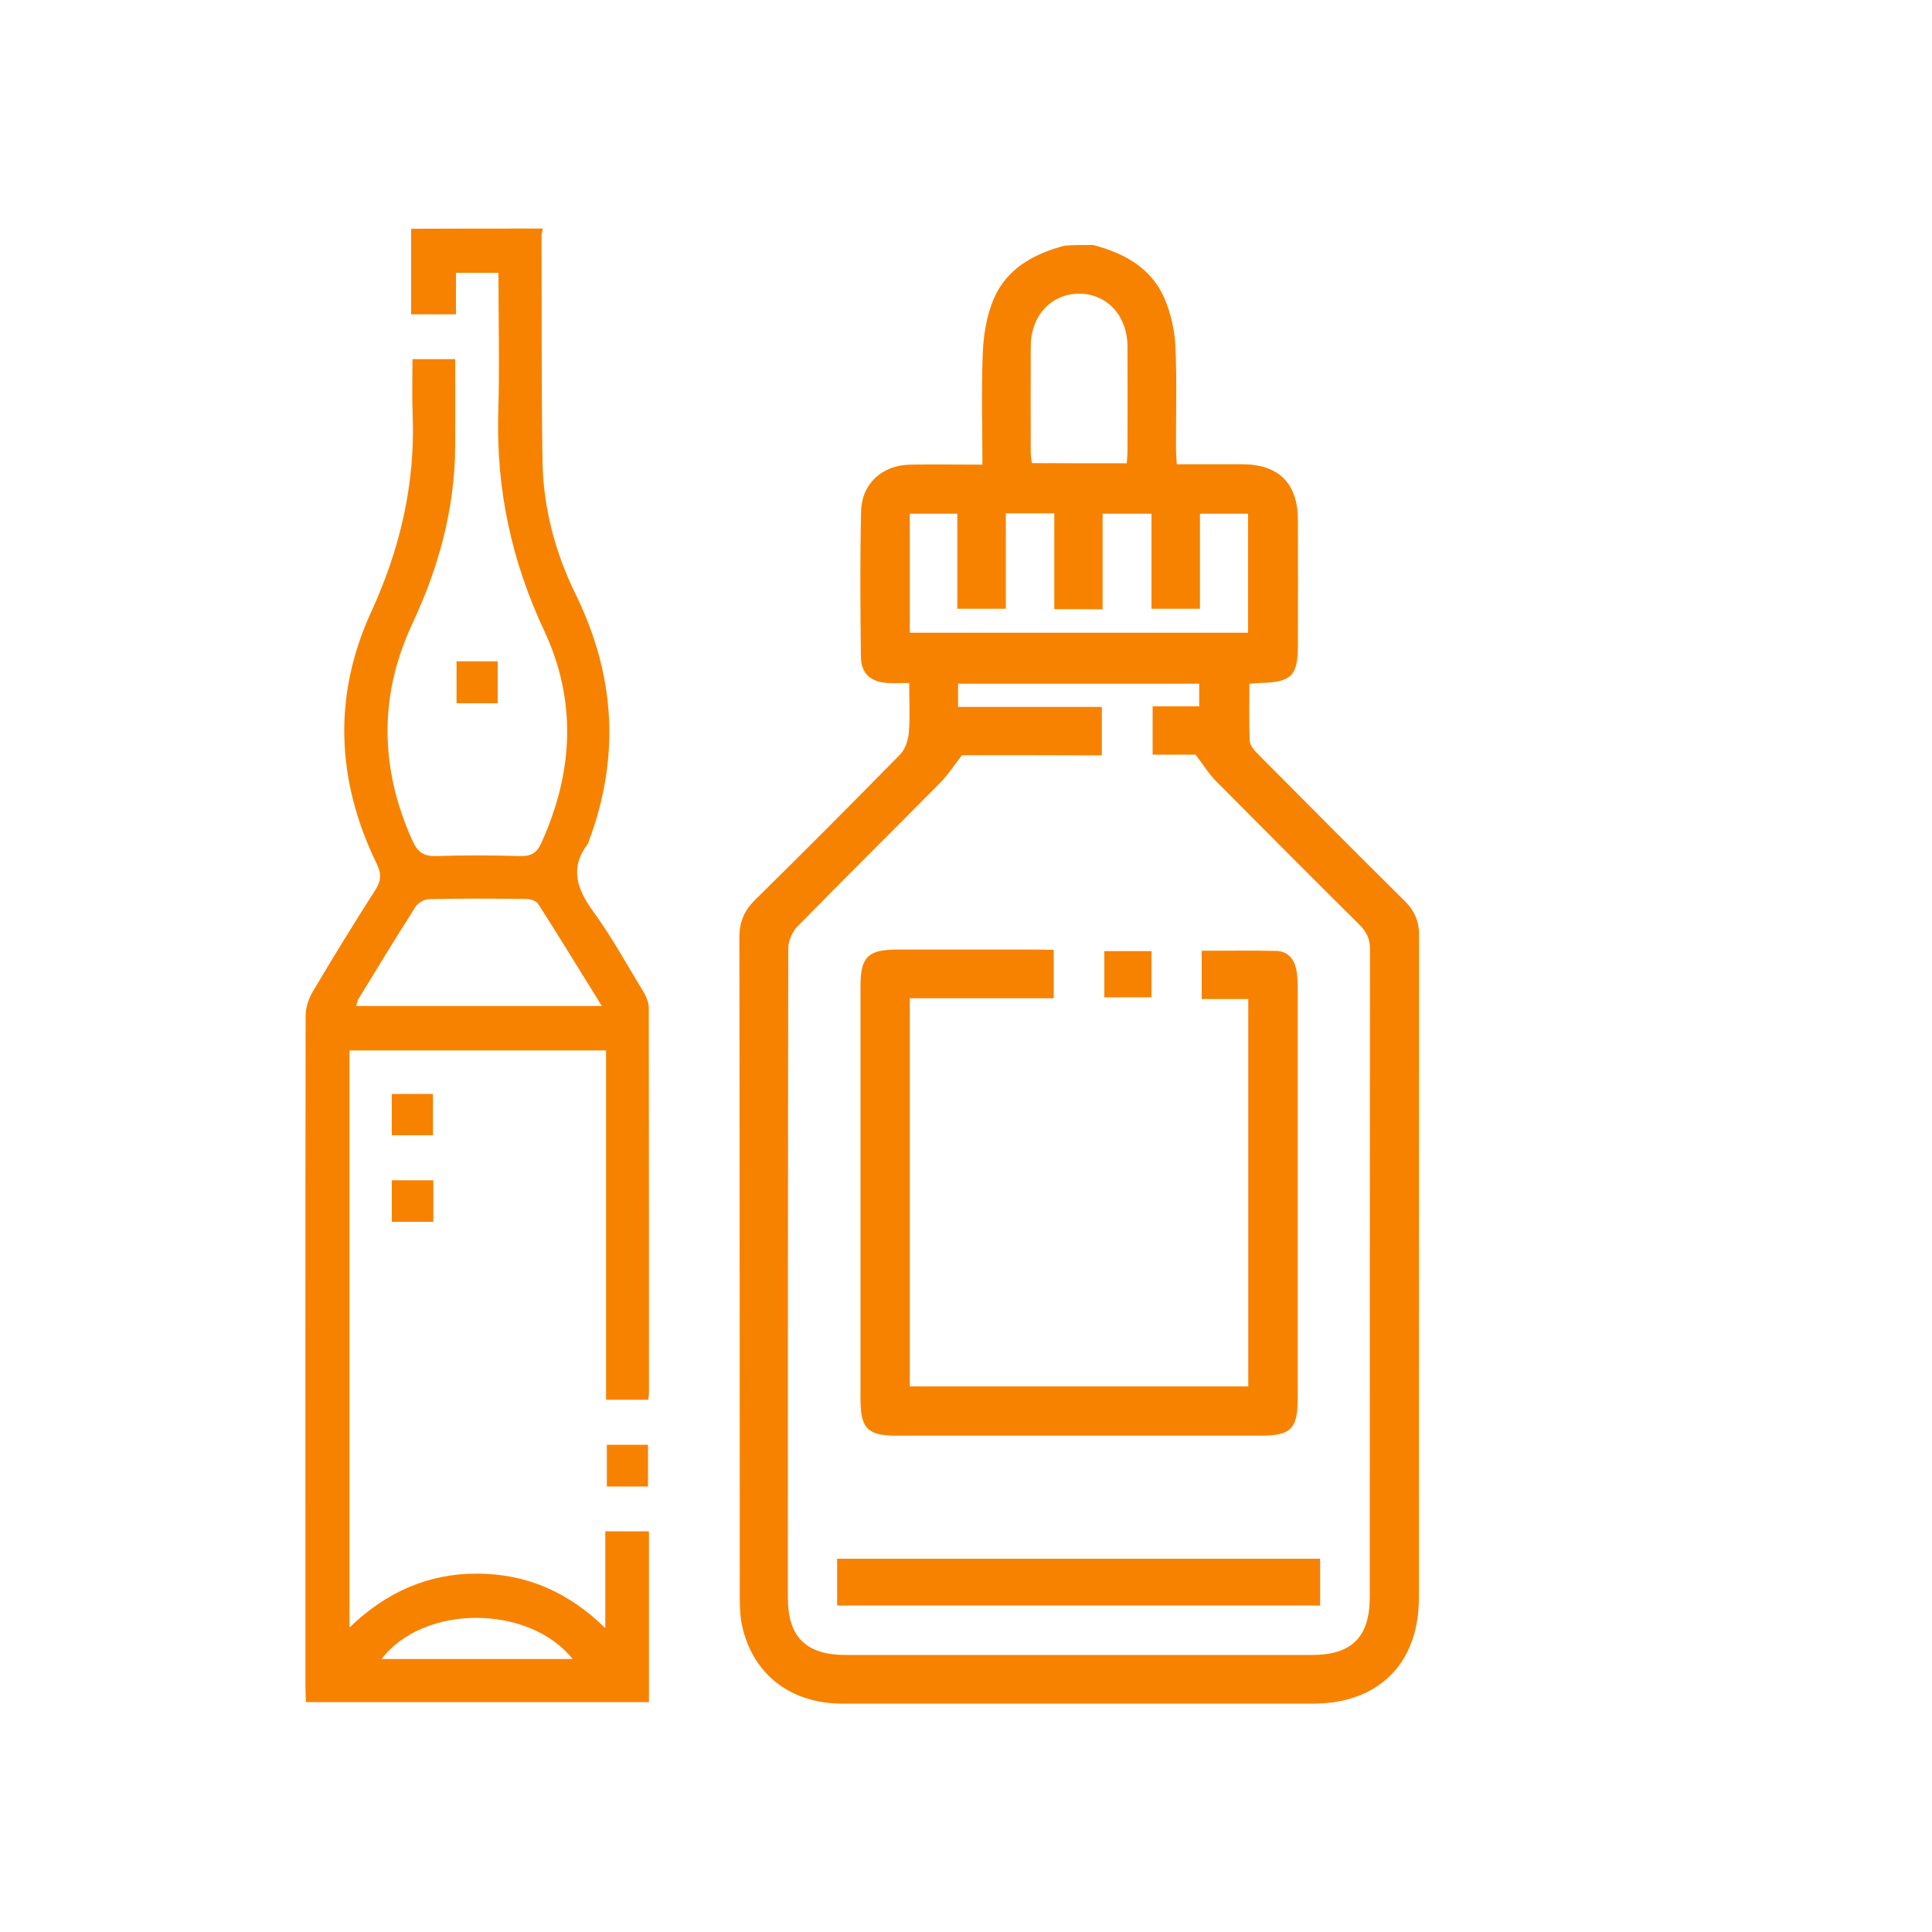 <?xml version="1.0" encoding="utf-8"?>
<!-- Generator: Adobe Illustrator 24.0.3, SVG Export Plug-In . SVG Version: 6.00 Build 0)  -->
<svg version="1.1" id="Layer_1" xmlns="http://www.w3.org/2000/svg" xmlns:xlink="http://www.w3.org/1999/xlink" x="0px" y="0px"
	 viewBox="0 0 100 100" style="enable-background:new 0 0 100 100;" xml:space="preserve">
<style type="text/css">
	.st0{fill:#1B2B79;}
	.st1{fill:#F78200;}
	.st2{fill:#FFFFFF;}
	.st3{fill:#001554;}
	.st4{fill:#CFDDF0;}
	.st5{fill:#2D8AD8;}
	.st6{fill:#59CEDE;}
	.st7{fill:#945636;}
	.st8{fill:#CE9C73;}
	.st9{fill:#68B0EC;}
	.st10{fill:#FDF1DB;}
	.st11{fill:#FDE3BE;}
	.st12{fill:#5A98E2;}
	.st13{fill:#A8B0BB;}
	.st14{fill:#F5D367;}
	.st15{fill:#E4E7EC;}
	.st16{fill:#CACED7;}
	.st17{fill:#FBFBFB;}
	.st18{fill:#F6806A;}
	.st19{fill:#FDFDFD;}
	.st20{fill:#ACDE97;}
	.st21{fill:#E8F0FA;}
	.st22{fill:#C8DFFD;}
	.st23{fill:#FCFCFC;}
	.st24{fill:#F1B96A;}
	.st25{fill:#EBF0F2;}
	.st26{fill:#E8A543;}
	.st27{fill:#EBA03B;}
	.st28{fill:#63D4F4;}
	.st29{fill:#A8B0BC;}
	.st30{fill:#CACFD7;}
	.st31{fill:#E4E7EA;}
	.st32{fill:#FBD668;}
	.st33{fill:#E3E6EA;}
	.st34{fill:#FCE8A1;}
	.st35{fill:#AFE299;}
	.st36{fill:#90D39F;}
	.st37{fill:#91D49F;}
</style>
<g>
	<g id="A4dOVT.tif_1_">
		<g>
			<path class="st1" d="M28.1,11.83c-0.02,0.12-0.07,0.24-0.07,0.36c0.01,3.9-0.01,7.8,0.05,11.7c0.04,2.41,0.66,4.72,1.72,6.88
				c2.04,4.17,2.31,8.41,0.68,12.76c-0.02,0.05-0.02,0.1-0.05,0.14c-0.95,1.25-0.58,2.33,0.27,3.5c0.96,1.32,1.75,2.76,2.6,4.16
				c0.15,0.24,0.27,0.54,0.28,0.82c0.01,6.66,0.01,13.32,0.01,19.98c0,0.09-0.02,0.19-0.04,0.32c-0.7,0-1.38,0-2.18,0
				c0-3.01,0-6.02,0-9.04c0-3,0-6,0-9.04c-4.46,0-8.84,0-13.28,0c0,9.93,0,19.84,0,29.87c1.89-1.83,4.07-2.8,6.62-2.79
				c2.54,0.01,4.71,0.95,6.62,2.82c0-1.73,0-3.35,0-5.01c0.78,0,1.48,0,2.26,0c0,1.47,0,2.93,0,4.39c0,1.46,0,2.93,0,4.45
				c-5.92,0-11.8,0-17.75,0c-0.01-0.23-0.03-0.47-0.03-0.71c0-11.6-0.01-23.21,0.01-34.81c0-0.42,0.15-0.88,0.36-1.24
				c1.05-1.77,2.12-3.52,3.23-5.25c0.32-0.49,0.35-0.86,0.08-1.4c-2.08-4.28-2.27-8.68-0.28-13.01c1.49-3.25,2.28-6.59,2.15-10.16
				c-0.04-0.96-0.01-1.93-0.01-2.93c0.76,0,1.44,0,2.21,0c0,1.51,0.01,3.01,0,4.52c-0.02,3.23-0.85,6.26-2.22,9.18
				c-1.74,3.72-1.68,7.48,0.01,11.23c0.26,0.57,0.57,0.81,1.22,0.79c1.45-0.05,2.91-0.04,4.37,0c0.55,0.01,0.84-0.16,1.07-0.66
				c1.67-3.66,1.86-7.38,0.15-11.02c-1.68-3.59-2.48-7.29-2.37-11.24c0.07-2.41,0.01-4.81,0.01-7.27c-0.74,0-1.42,0-2.2,0
				c0,0.7,0,1.41,0,2.15c-0.78,0-1.46,0-2.32,0c0-1.48,0-2.95,0-4.43C23.56,11.83,25.83,11.83,28.1,11.83z M31.15,52.07
				c-1.14-1.84-2.2-3.57-3.29-5.28c-0.1-0.16-0.4-0.26-0.62-0.26c-1.68-0.02-3.36-0.03-5.03,0.01c-0.24,0-0.57,0.19-0.7,0.39
				c-1.01,1.59-1.99,3.19-2.97,4.8c-0.05,0.09-0.06,0.21-0.1,0.34C22.66,52.07,26.83,52.07,31.15,52.07z M19.75,85.87
				c3.33,0,6.59,0,9.89,0C27.36,83.03,21.92,83.03,19.75,85.87z"/>
			<path class="st1" d="M25.76,36.4c-0.78,0-1.44,0-2.13,0c0-0.74,0-1.44,0-2.17c0.73,0,1.41,0,2.13,0
				C25.76,34.97,25.76,35.68,25.76,36.4z"/>
			<path class="st1" d="M22.41,58.76c-0.74,0-1.42,0-2.13,0c0-0.72,0-1.4,0-2.14c0.7,0,1.39,0,2.13,0
				C22.41,57.34,22.41,58.06,22.41,58.76z"/>
			<path class="st1" d="M20.28,63.24c0-0.73,0-1.41,0-2.15c0.71,0,1.4,0,2.15,0c0,0.71,0,1.41,0,2.15
				C21.72,63.24,21.04,63.24,20.28,63.24z"/>
			<path class="st1" d="M33.54,76.94c-0.72,0-1.4,0-2.13,0c0-0.71,0-1.41,0-2.16c0.7,0,1.4,0,2.13,0
				C33.54,75.48,33.54,76.17,33.54,76.94z"/>
		</g>
	</g>
	<g id="D3ggdL.tif_1_">
		<g>
			<path class="st1" d="M56.58,12.68c1.6,0.42,3,1.17,3.69,2.76c0.33,0.77,0.53,1.64,0.57,2.48c0.08,1.77,0.02,3.54,0.03,5.31
				c0,0.24,0.02,0.48,0.04,0.8c1.16,0,2.28,0,3.41,0c1.87,0.01,2.85,0.99,2.86,2.87c0.01,2.16,0,4.32,0,6.49
				c0,1.59-0.33,1.92-1.94,1.96c-0.17,0-0.33,0.03-0.57,0.04c0,1.01-0.03,1.99,0.02,2.96c0.01,0.25,0.25,0.51,0.45,0.71
				c2.51,2.53,5.02,5.05,7.55,7.56c0.53,0.52,0.77,1.08,0.76,1.82c-0.01,11.43,0,22.85-0.01,34.28c0,3.39-2.1,5.46-5.47,5.46
				c-8.12,0-16.24,0-24.36,0c-2.62,0-4.54-1.43-5.16-3.85c-0.14-0.54-0.16-1.12-0.16-1.68c-0.01-11.38,0-22.75-0.02-34.13
				c0-0.8,0.25-1.39,0.82-1.95c2.52-2.48,5.01-4.98,7.49-7.51c0.27-0.27,0.43-0.75,0.46-1.14c0.07-0.82,0.02-1.66,0.02-2.57
				c-0.44,0-0.8,0.02-1.16,0c-0.86-0.07-1.33-0.5-1.34-1.36c-0.03-2.51-0.05-5.01,0.01-7.52c0.03-1.44,1.1-2.4,2.54-2.42
				c1.22-0.02,2.44,0,3.74,0c0-1.99-0.06-3.91,0.02-5.81c0.04-0.91,0.19-1.87,0.54-2.71c0.67-1.62,2.09-2.4,3.72-2.82
				C55.6,12.68,56.09,12.68,56.58,12.68z M49.79,39.09c-0.42,0.54-0.72,1.01-1.1,1.4c-2.47,2.5-4.96,4.96-7.42,7.47
				c-0.27,0.28-0.47,0.75-0.47,1.14c-0.02,11.2-0.02,22.4-0.02,33.61c0,2.02,0.95,2.95,2.99,2.95c8.04,0,16.09,0,24.13,0
				c2.08,0,3-0.93,3-3.02c0-11.18,0-22.35,0.01-33.53c0-0.51-0.17-0.86-0.52-1.22c-2.49-2.47-4.97-4.96-7.44-7.45
				c-0.37-0.37-0.65-0.83-1.07-1.38c-0.62,0-1.42,0-2.22,0c0-0.86,0-1.63,0-2.5c0.84,0,1.63,0,2.41,0c0-0.45,0-0.81,0-1.17
				c-4.19,0-8.32,0-12.48,0c0,0.41,0,0.76,0,1.2c2.5,0,4.97,0,7.44,0c0,0.87,0,1.67,0,2.51C54.54,39.09,52.09,39.09,49.79,39.09z
				 M54.57,31.53c0-1.69,0-3.32,0-4.96c-0.87,0-1.64,0-2.51,0c0,1.67,0,3.3,0,4.94c-0.87,0-1.64,0-2.51,0c0-1.66,0-3.3,0-4.92
				c-0.88,0-1.67,0-2.46,0c0,2.09,0,4.12,0,6.16c5.87,0,11.69,0,17.51,0c0-2.09,0-4.12,0-6.16c-0.84,0-1.63,0-2.49,0
				c0,1.67,0,3.28,0,4.92c-0.86,0-1.65,0-2.51,0c0-1.66,0-3.28,0-4.92c-0.86,0-1.65,0-2.53,0c0,1.68,0,3.31,0,4.95
				C56.23,31.53,55.47,31.53,54.57,31.53z M58.32,23.98c0.01-0.22,0.04-0.41,0.04-0.6c0-1.81,0.01-3.63,0-5.44
				c-0.01-1.61-1.07-2.75-2.53-2.74c-1.43,0.02-2.47,1.15-2.48,2.71c-0.01,1.84,0,3.68,0,5.51c0,0.19,0.04,0.37,0.06,0.55
				C55.06,23.98,56.67,23.98,58.32,23.98z"/>
			<path class="st1" d="M54.54,49.16c0,0.86,0,1.63,0,2.51c-2.48,0-4.94,0-7.45,0c0,6.75,0,13.39,0,20.09c5.84,0,11.66,0,17.52,0
				c0-6.67,0-13.32,0-20.05c-0.8,0-1.58,0-2.41,0c0-0.88,0-1.67,0-2.5c1.31,0,2.6-0.02,3.89,0.01c0.55,0.02,0.88,0.4,1,0.93
				c0.06,0.28,0.07,0.58,0.08,0.88c0,7.12,0,14.25,0,21.37c0,1.55-0.36,1.91-1.9,1.91c-6.3,0-12.61,0-18.91,0
				c-1.44,0-1.82-0.39-1.82-1.84c0-7.15,0-14.3,0-21.45c0-1.48,0.39-1.87,1.88-1.87c2.45,0,4.91,0,7.36,0
				C54.01,49.16,54.25,49.16,54.54,49.16z"/>
			<path class="st1" d="M43.33,83.1c0-0.82,0-1.6,0-2.42c8.34,0,16.64,0,25,0c0,0.79,0,1.58,0,2.42
				C60.03,83.1,51.73,83.1,43.33,83.1z"/>
			<path class="st1" d="M59.6,49.23c0,0.87,0,1.6,0,2.39c-0.81,0-1.6,0-2.44,0c0-0.78,0-1.55,0-2.39
				C57.97,49.23,58.77,49.23,59.6,49.23z"/>
		</g>
	</g>
</g>
</svg>

